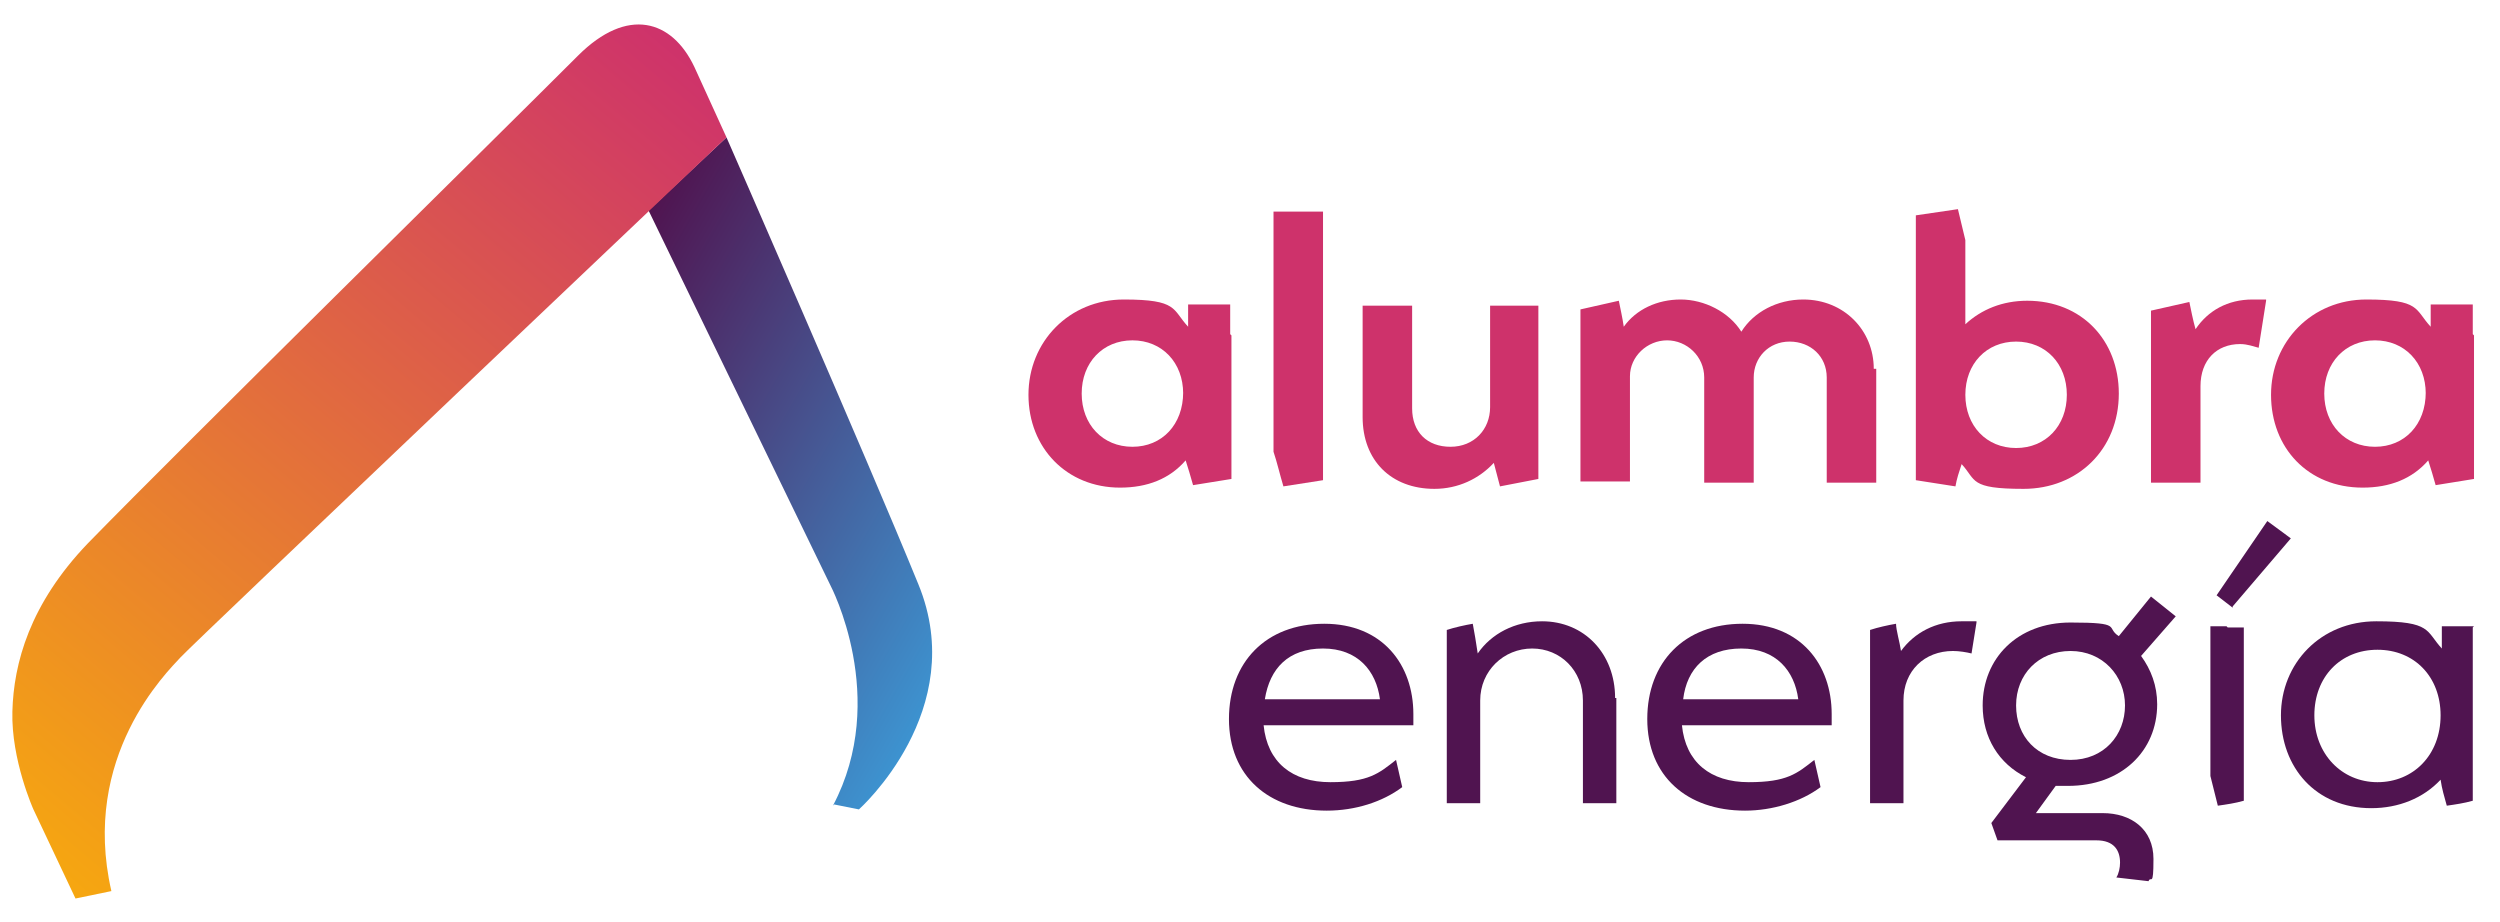 <svg xmlns="http://www.w3.org/2000/svg" xmlns:xlink="http://www.w3.org/1999/xlink" id="Capa_1" viewBox="0 0 202 74.5"><defs><style>      .st0 {        fill: url(#Degradado_sin_nombre_2);      }      .st1 {        fill: #ce326b;      }      .st2 {        fill: url(#Degradado_sin_nombre);      }      .st3 {        fill: #501450;      }    </style><linearGradient id="Degradado_sin_nombre" data-name="Degradado sin nombre" x1="46" y1="45.7" x2="80.4" y2="25.8" gradientTransform="translate(0 73.9) scale(1 -1)" gradientUnits="userSpaceOnUse"><stop offset="0" stop-color="#501450"></stop><stop offset="1" stop-color="#3d93d0"></stop></linearGradient><linearGradient id="Degradado_sin_nombre_2" data-name="Degradado sin nombre 2" x1="0" y1="6.4" x2="54.2" y2="71" gradientTransform="translate(0 73.9) scale(1 -1)" gradientUnits="userSpaceOnUse"><stop offset="0" stop-color="#f6a710"></stop><stop offset="1" stop-color="#ce326b"></stop></linearGradient></defs><g><path class="st1" d="M99.5,27.1v9c0,0,0,2.6,0,2.6l-3.1.5c-.2-.7-.4-1.4-.6-2-1.3,1.5-3.1,2.2-5.3,2.2-4.3,0-7.4-3.2-7.4-7.5s3.3-7.7,7.7-7.7,3.9.8,5.2,2.2v-1.8h3.4v2.4h0ZM95.6,31.8c0-2.5-1.7-4.3-4.1-4.3s-4.1,1.8-4.1,4.3,1.7,4.3,4.1,4.3,4.1-1.8,4.1-4.4h0Z"></path><path class="st1" d="M104.9,17.1h2v21.7l-3.2.5c-.3-1-.5-1.9-.8-2.8v-19.4h2Z"></path><path class="st1" d="M124.3,24.7v14l-3.1.6-.5-1.9c-1.2,1.3-2.9,2.1-4.8,2.1-3.5,0-5.8-2.3-5.8-5.8v-6.2s0-2.8,0-2.8h4v8.3c0,1.9,1.2,3.1,3.1,3.1s3.2-1.4,3.2-3.2v-8.2h4,0Z"></path><path class="st1" d="M151.6,29.8v9.2h-4v-8.5c0-1.7-1.3-2.9-3-2.9s-2.9,1.3-2.9,2.9v8.5h-4v-8.5c0-1.7-1.4-3-3-3s-3,1.3-3,2.9v8.5h-4v-13.9c.9-.2,2.2-.5,3.1-.7.1.5.3,1.4.4,2.1,1-1.4,2.7-2.2,4.6-2.2s3.9,1,4.9,2.6c1-1.6,2.9-2.6,5-2.6,3.3,0,5.7,2.5,5.7,5.6h0Z"></path><path class="st1" d="M171.2,31.8c0,4.5-3.3,7.7-7.7,7.7s-3.8-.7-5-2c-.2.6-.4,1.2-.5,1.8l-3.2-.5v-21.4l3.4-.5c.2.8.4,1.7.6,2.5v6.8c1.3-1.2,3-1.9,5-1.9,4.4,0,7.4,3.2,7.4,7.5h0ZM167,31.9c0-2.5-1.7-4.3-4.1-4.3s-4.1,1.8-4.1,4.3,1.7,4.3,4.1,4.3,4.1-1.8,4.1-4.3h0Z"></path><path class="st1" d="M183.1,24.3l-.6,3.8c-.4-.1-.9-.3-1.5-.3-1.9,0-3.2,1.3-3.2,3.4v7.8h-4v-13.9c.9-.2,2.2-.5,3.1-.7.1.5.3,1.5.5,2.2,1-1.5,2.6-2.4,4.6-2.4s.9,0,1.1,0h0Z"></path><path class="st1" d="M199.9,27.1v9c0,0,0,2.6,0,2.6l-3.1.5c-.2-.7-.4-1.4-.6-2-1.3,1.5-3.1,2.2-5.3,2.2-4.4,0-7.4-3.2-7.4-7.5s3.3-7.7,7.7-7.7,3.9.8,5.2,2.2v-1.8h3.4v2.4h0ZM196,31.8c0-2.5-1.7-4.3-4.1-4.3s-4.1,1.8-4.1,4.3,1.7,4.3,4.1,4.3,4.1-1.8,4.1-4.4h0Z"></path></g><g><path class="st3" d="M114.2,58.6h-12.1c.3,3,2.3,4.6,5.4,4.6s3.9-.7,5.3-1.8l.5,2.2c-1.6,1.2-3.8,1.9-6.1,1.9-4.7,0-7.9-2.8-7.9-7.4s3-7.7,7.7-7.7,7.2,3.3,7.2,7.3,0,.8,0,1.1h0ZM102.2,56.5h9.3c-.3-2.3-1.8-4.1-4.6-4.1s-4.3,1.6-4.7,4.1h0Z"></path><path class="st3" d="M130.6,56.4v8.5h-2.7v-8.3c0-2.4-1.8-4.2-4.1-4.2s-4.2,1.8-4.2,4.2v8.3h-2.7v-14c.6-.2,1.5-.4,2.1-.5.1.5.3,1.7.4,2.4,1.1-1.6,3-2.6,5.2-2.6,3.4,0,5.9,2.6,5.9,6.2h0Z"></path><path class="st3" d="M148,58.6h-12.1c.3,3,2.3,4.6,5.4,4.6s3.9-.7,5.3-1.8l.5,2.2c-1.6,1.2-3.9,1.9-6.1,1.9-4.7,0-7.9-2.8-7.9-7.4s3-7.7,7.7-7.7,7.2,3.3,7.2,7.3,0,.8,0,1.1h0ZM136,56.5h9.3c-.3-2.3-1.8-4.1-4.6-4.1s-4.4,1.6-4.7,4.1h0Z"></path><path class="st3" d="M159.7,50.3l-.4,2.5c-.4-.1-1-.2-1.5-.2-2.3,0-4,1.6-4,4v8.3h-2.7v-14c.6-.2,1.5-.4,2.1-.5,0,.5.3,1.5.4,2.2,1.1-1.5,2.8-2.4,4.9-2.4s.9,0,1.2,0h0Z"></path><path class="st3" d="M166.1,63.5l-1.6,2.2h5.4c2.3,0,4.1,1.3,4.1,3.7s-.2,1.3-.4,1.8l-2.6-.3c.2-.3.3-.8.3-1.2,0-1-.5-1.8-1.9-1.8h-8l-.5-1.4,2.8-3.7c-2.2-1.1-3.5-3.2-3.5-5.8,0-3.8,2.8-6.7,7.1-6.7s2.8.4,3.9,1.1l2.6-3.2,2,1.6-2.8,3.2c.8,1.1,1.3,2.4,1.3,3.9,0,3.8-2.9,6.6-7.2,6.6s-.7,0-1.1,0h0ZM162.9,57c0,2.5,1.7,4.4,4.4,4.4s4.4-2,4.4-4.4-1.8-4.4-4.4-4.4-4.4,1.9-4.4,4.4Z"></path><path class="st3" d="M180,50.7h1.3v14c-.7.2-1.4.3-2.1.4l-.6-2.4v-12.1h1.3ZM180.4,49.1l-1.3-1,4.1-6,1.9,1.4s-4.7,5.5-4.7,5.5Z"></path><path class="st3" d="M199.8,50.7v14c-.7.2-1.4.3-2.1.4-.2-.7-.4-1.4-.5-2.1-1.4,1.5-3.4,2.3-5.6,2.3-4.5,0-7.3-3.3-7.3-7.5s3.2-7.6,7.7-7.6,4,.8,5.3,2.2v-1.8h2.6,0ZM197.2,57.8c0-3.1-2.1-5.3-5.1-5.3s-5.1,2.2-5.1,5.3,2.2,5.4,5.1,5.4,5.1-2.2,5.1-5.4Z"></path></g><g><path class="st2" d="M67.4,65l2,.4s9-8,4.8-18.2c-4.2-10.3-15.5-36.1-15.5-36.1l-6.3,5.9,14.7,30.3s4.8,9.1.2,17.8h0Z"></path><path class="st0" d="M6.1,72.6l-3.4-7.2s-1.8-4-1.7-7.9,1.4-8.7,6.1-13.6C15.2,35.6,39.8,11.4,46.7,4.5c4-4,7.6-2.9,9.4.9l2.6,5.7S15.7,51.9,14.6,53.1s-8.1,8-5.6,18.9c0,0-2.9.6-2.9.6Z"></path></g></svg>